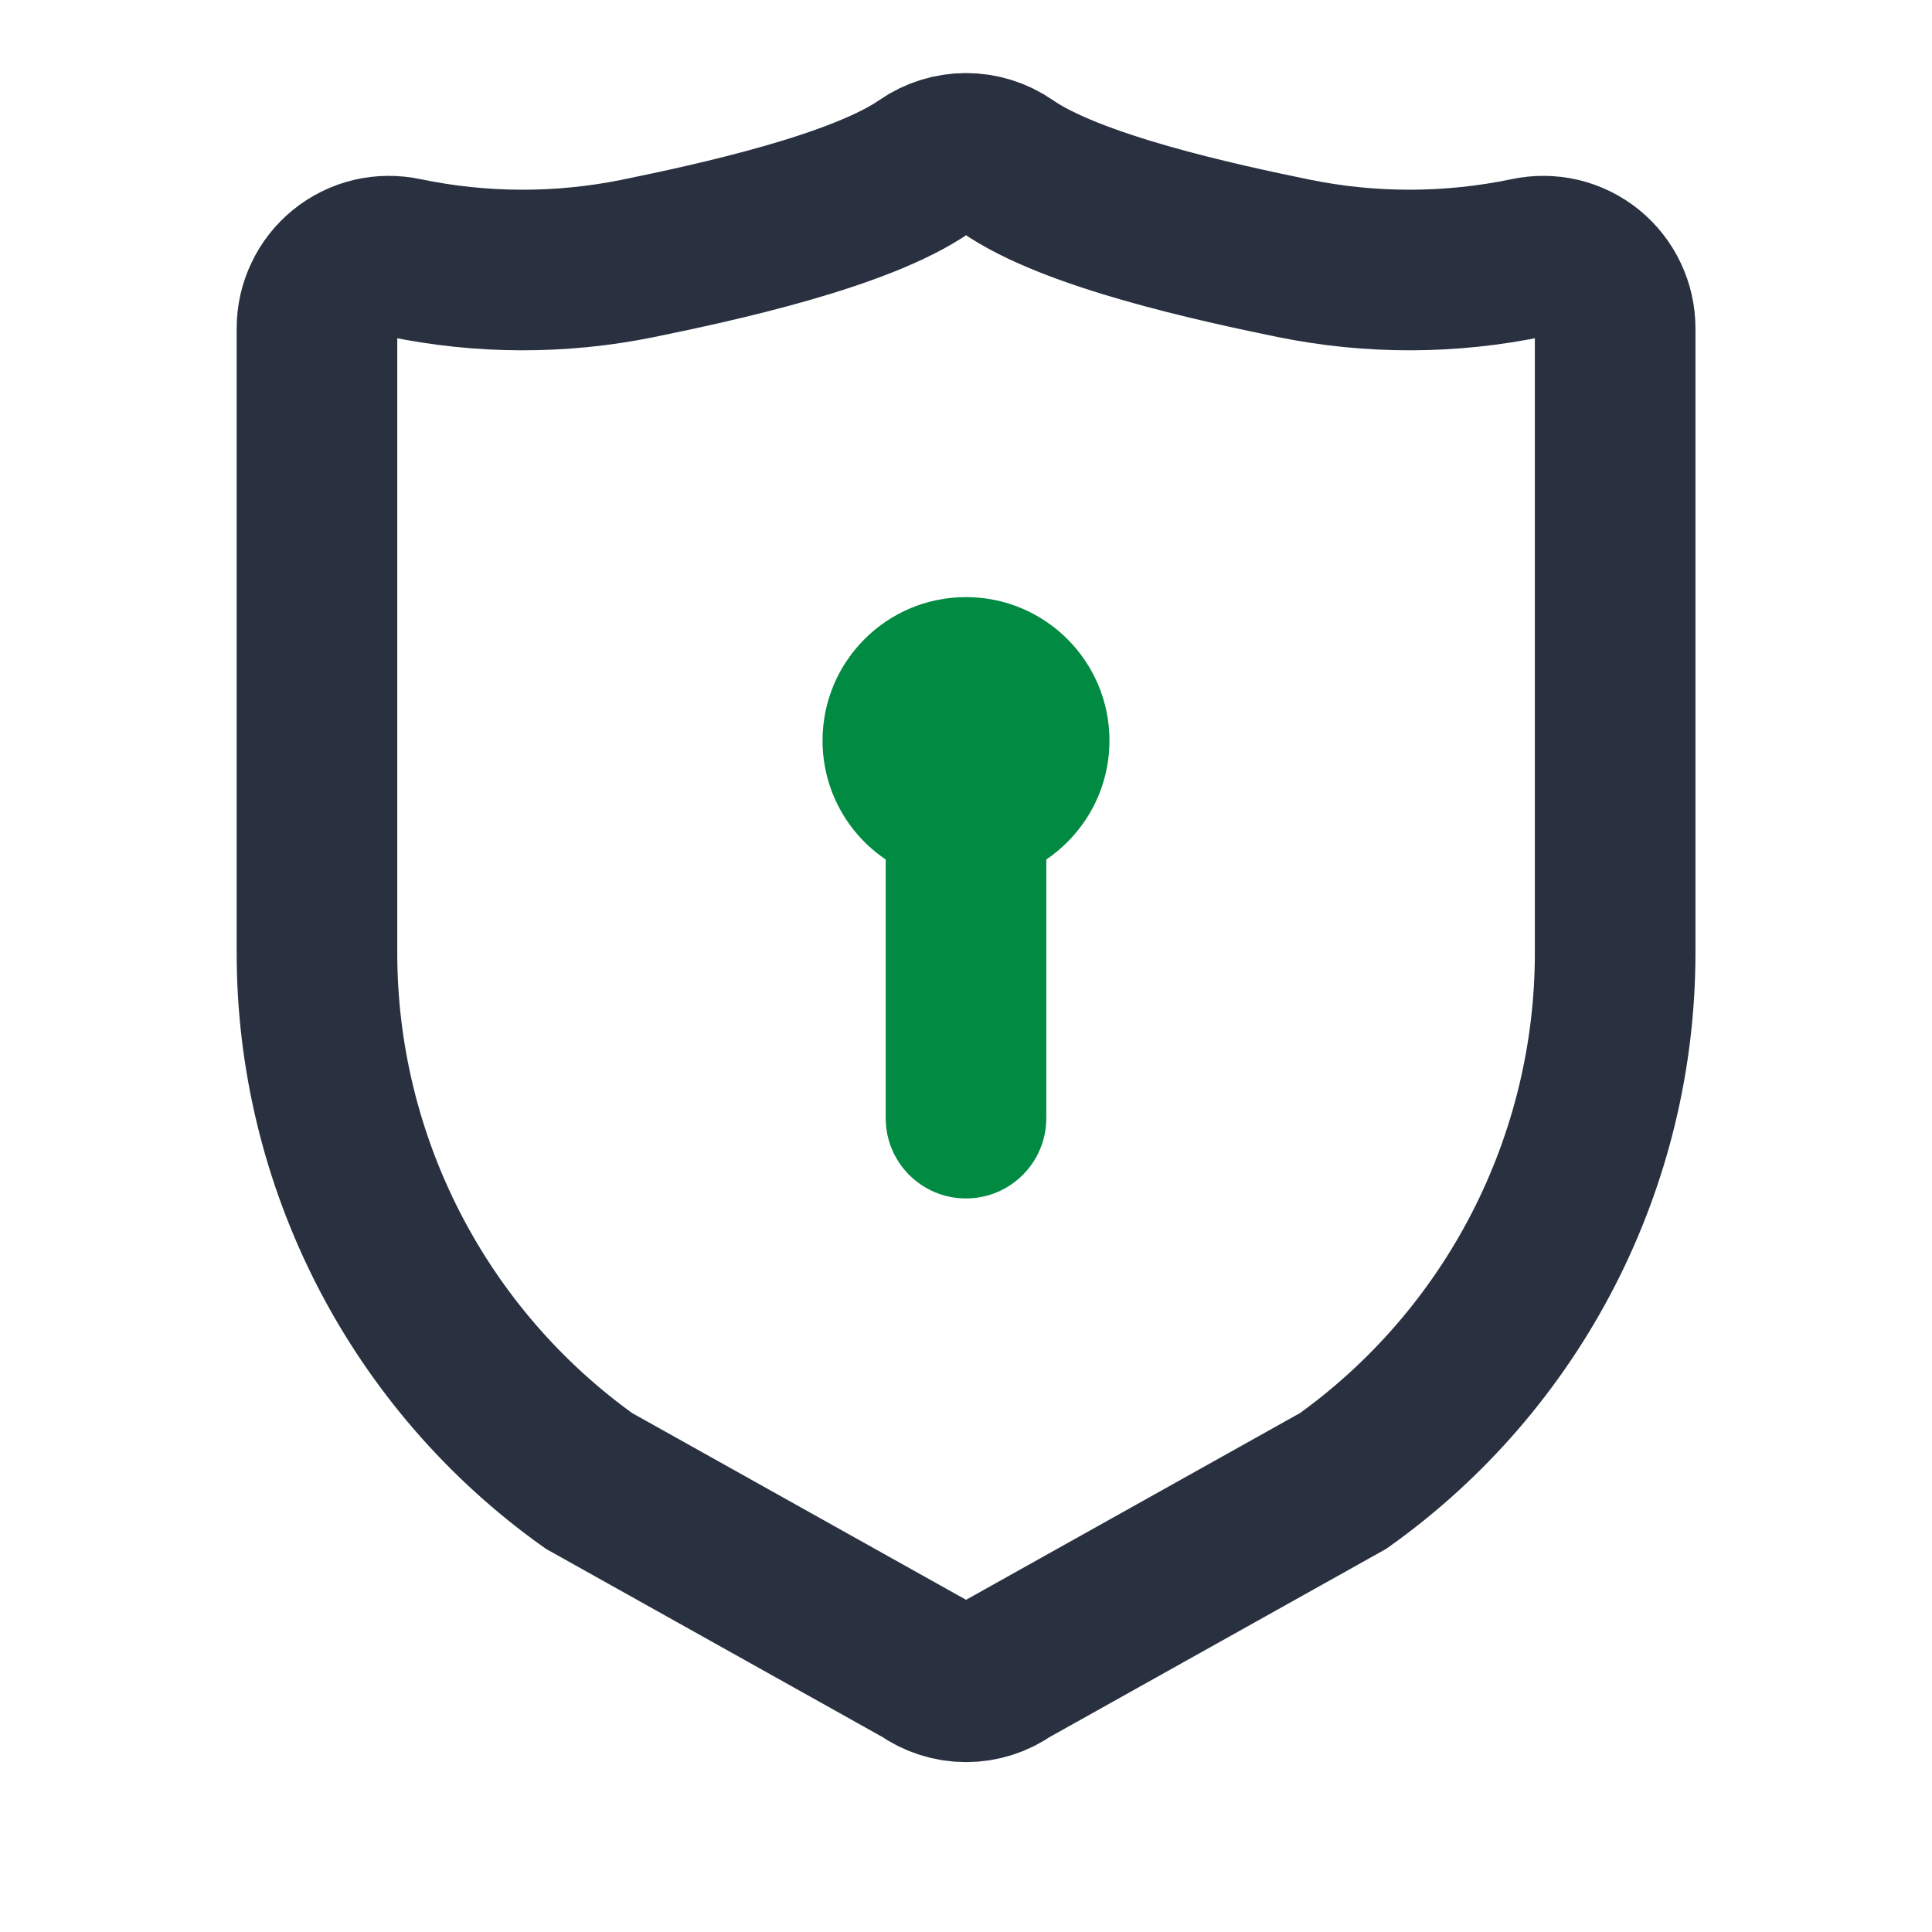 <svg xmlns="http://www.w3.org/2000/svg" width="16" height="16" viewBox="0 0 16 16" fill="none">
    <path fill-rule="evenodd" clip-rule="evenodd" d="M8.665 7.118C8.98 6.904 9.188 6.543 9.188 6.133C9.188 5.477 8.656 4.945 8 4.945C7.343 4.945 6.812 5.477 6.812 6.133C6.812 6.543 7.019 6.904 7.335 7.118V9.26C7.335 9.627 7.632 9.925 8 9.925C8.367 9.925 8.665 9.627 8.665 9.26V7.118Z" fill="#018a41"/>
    <path d="M13.155 2.254C13.086 2.198 13.005 2.158 12.918 2.137C12.831 2.117 12.741 2.116 12.653 2.135C12.015 2.268 11.356 2.27 10.717 2.14C10.078 2.009 8.876 1.749 8.341 1.376C8.241 1.307 8.122 1.27 8 1.27C7.879 1.27 7.76 1.307 7.66 1.376C7.125 1.749 5.923 2.009 5.284 2.14C4.645 2.27 3.986 2.268 3.348 2.135C3.26 2.116 3.17 2.117 3.083 2.137C2.996 2.158 2.915 2.198 2.846 2.254C2.777 2.31 2.721 2.381 2.683 2.462C2.644 2.543 2.625 2.631 2.625 2.72V7.886C2.624 8.743 2.829 9.587 3.22 10.348C3.612 11.11 4.18 11.767 4.877 12.264L7.654 13.817C7.755 13.889 7.876 13.928 8 13.928C8.125 13.928 8.246 13.889 8.347 13.817L11.124 12.264C11.821 11.767 12.389 11.11 12.781 10.348C13.172 9.587 13.377 8.743 13.376 7.886V2.72C13.376 2.631 13.357 2.543 13.318 2.462C13.28 2.381 13.224 2.31 13.155 2.254Z" stroke="#293140" stroke-width="1.33"/>
</svg>